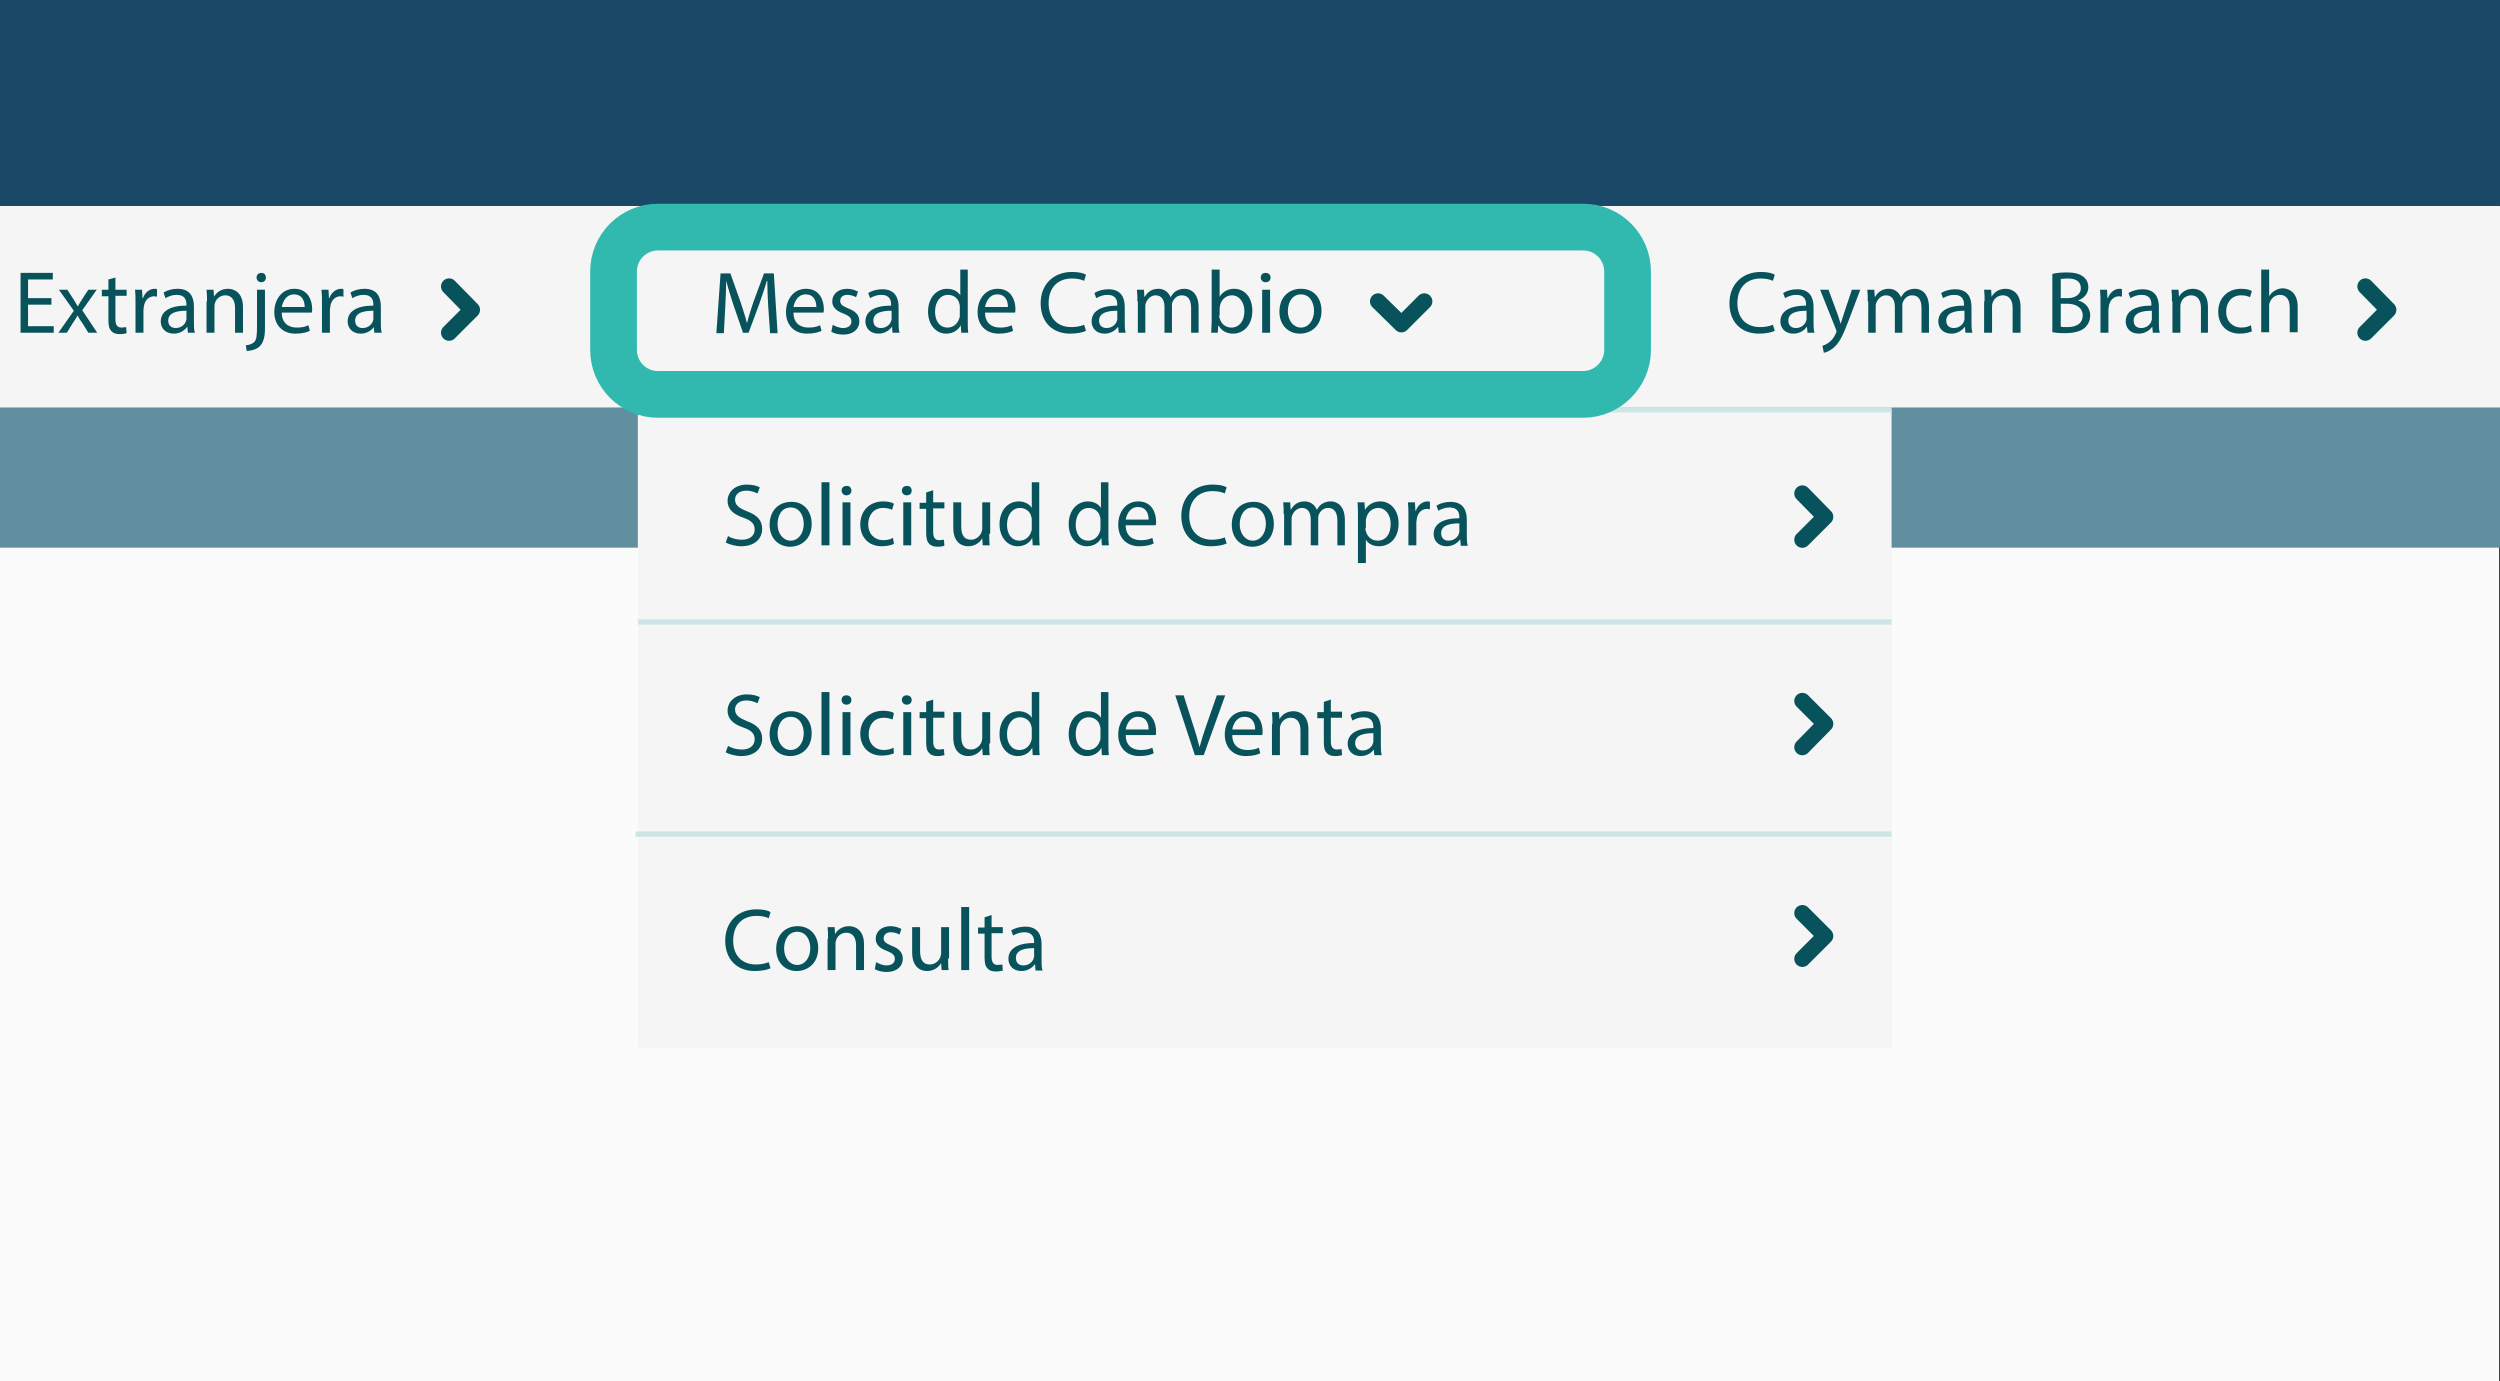 <?xml version="1.0" encoding="utf-8"?>
<!-- Generator: Adobe Illustrator 27.0.0, SVG Export Plug-In . SVG Version: 6.00 Build 0)  -->
<svg version="1.1" id="b" xmlns="http://www.w3.org/2000/svg" xmlns:xlink="http://www.w3.org/1999/xlink" x="0px" y="0px"
	 viewBox="0 0 535 295.6" style="enable-background:new 0 0 535 295.6;" xml:space="preserve">
<rect x="0" y="0" width="535" height="295.6" fill="#333333" stroke="none"/>
<style type="text/css">
	.st0{fill:#FBFBFB;}
	.st1{fill:#1B4867;}
	.st2{fill:#F5F5F5;}
	.st3{fill:#08525B;}
	.st4{fill:none;stroke:#08525B;stroke-width:3.455;stroke-linecap:round;stroke-linejoin:round;stroke-miterlimit:10;}
	.st5{fill:#628F9F;}
	.st6{fill:none;stroke:#CEE5E7;stroke-width:1.152;stroke-miterlimit:10;}
	.st7{fill:none;stroke:#A6BEC1;stroke-width:1.152;stroke-miterlimit:10;}
	.st8{fill:none;stroke:#32B9AF;stroke-width:10;stroke-miterlimit:10;}
</style>
<g>
	<rect x="0" class="st0" width="534.8" height="295.6"/>
	<rect x="0" class="st1" width="535" height="44.1"/>
	<rect x="0" y="44.1" class="st2" width="535" height="43.6"/>
	<g>
		<path class="st3" d="M164.4,65.6c-0.1-1.8-0.2-3.9-0.2-5.5h-0.1c-0.4,1.5-1,3.1-1.6,4.9l-2.3,6.2H159l-2.1-6.1
			c-0.6-1.8-1.1-3.5-1.5-5h0c0,1.6-0.1,3.7-0.2,5.7l-0.3,5.5h-1.6l0.9-12.8h2.1l2.2,6.2c0.5,1.6,1,3,1.3,4.3h0.1
			c0.3-1.3,0.8-2.7,1.3-4.3l2.3-6.2h2.1l0.8,12.8h-1.6L164.4,65.6z"/>
		<path class="st3" d="M169.8,66.9c0,2.3,1.5,3.2,3.2,3.2c1.2,0,1.9-0.2,2.5-0.5l0.3,1.2c-0.6,0.3-1.6,0.6-3.1,0.6
			c-2.8,0-4.5-1.9-4.5-4.6s1.6-5,4.3-5c3,0,3.8,2.6,3.8,4.3c0,0.3,0,0.6-0.1,0.8H169.8z M174.7,65.7c0-1.1-0.4-2.7-2.3-2.7
			c-1.7,0-2.4,1.6-2.6,2.7H174.7z"/>
		<path class="st3" d="M178.2,69.5c0.5,0.3,1.4,0.7,2.2,0.7c1.2,0,1.8-0.6,1.8-1.4c0-0.8-0.5-1.2-1.7-1.7c-1.7-0.6-2.4-1.5-2.4-2.6
			c0-1.5,1.2-2.7,3.2-2.7c0.9,0,1.7,0.3,2.3,0.6l-0.4,1.2c-0.4-0.2-1-0.5-1.9-0.5c-1,0-1.5,0.6-1.5,1.3c0,0.8,0.6,1.1,1.7,1.6
			c1.6,0.6,2.4,1.4,2.4,2.8c0,1.6-1.3,2.8-3.4,2.8c-1,0-1.9-0.2-2.6-0.6L178.2,69.5z"/>
		<path class="st3" d="M191,71.2l-0.1-1.2h-0.1c-0.5,0.7-1.5,1.4-2.8,1.4c-1.9,0-2.8-1.3-2.8-2.6c0-2.2,2-3.4,5.5-3.4v-0.2
			c0-0.8-0.2-2.1-2.1-2.1c-0.9,0-1.7,0.3-2.4,0.7l-0.4-1.1c0.8-0.5,1.9-0.8,3-0.8c2.8,0,3.5,1.9,3.5,3.8V69c0,0.8,0,1.6,0.2,2.2H191
			z M190.8,66.5c-1.8,0-3.9,0.3-3.9,2.1c0,1.1,0.7,1.6,1.6,1.6c1.2,0,2-0.8,2.2-1.5c0.1-0.2,0.1-0.4,0.1-0.5V66.5z"/>
		<path class="st3" d="M207.1,57.7v11.1c0,0.8,0,1.7,0.1,2.4h-1.5l-0.1-1.6h0c-0.5,1-1.6,1.8-3.1,1.8c-2.2,0-3.9-1.9-3.9-4.7
			c0-3.1,1.9-4.9,4.1-4.9c1.4,0,2.4,0.7,2.8,1.4h0v-5.5H207.1z M205.4,65.7c0-0.2,0-0.5-0.1-0.7c-0.2-1.1-1.2-1.9-2.4-1.9
			c-1.7,0-2.8,1.5-2.8,3.6c0,1.9,0.9,3.4,2.7,3.4c1.1,0,2.1-0.7,2.5-2c0.1-0.2,0.1-0.5,0.1-0.7V65.7z"/>
		<path class="st3" d="M210.8,66.9c0,2.3,1.5,3.2,3.2,3.2c1.2,0,1.9-0.2,2.5-0.5l0.3,1.2c-0.6,0.3-1.6,0.6-3.1,0.6
			c-2.8,0-4.5-1.9-4.5-4.6s1.6-5,4.3-5c3,0,3.8,2.6,3.8,4.3c0,0.3,0,0.6-0.1,0.8H210.8z M215.7,65.7c0-1.1-0.4-2.7-2.3-2.7
			c-1.7,0-2.4,1.6-2.6,2.7H215.7z"/>
		<path class="st3" d="M232.4,70.8c-0.6,0.3-1.8,0.6-3.4,0.6c-3.6,0-6.3-2.3-6.3-6.5c0-4,2.7-6.7,6.7-6.7c1.6,0,2.6,0.3,3,0.6
			l-0.4,1.3c-0.6-0.3-1.5-0.5-2.6-0.5c-3,0-5,1.9-5,5.3c0,3.1,1.8,5.1,4.9,5.1c1,0,2-0.2,2.7-0.5L232.4,70.8z"/>
		<path class="st3" d="M239.4,71.2l-0.1-1.2h-0.1c-0.5,0.7-1.5,1.4-2.8,1.4c-1.9,0-2.8-1.3-2.8-2.6c0-2.2,2-3.4,5.5-3.4v-0.2
			c0-0.8-0.2-2.1-2.1-2.1c-0.9,0-1.7,0.3-2.4,0.7l-0.4-1.1c0.8-0.5,1.9-0.8,3-0.8c2.8,0,3.5,1.9,3.5,3.8V69c0,0.8,0,1.6,0.2,2.2
			H239.4z M239.1,66.5c-1.8,0-3.9,0.3-3.9,2.1c0,1.1,0.7,1.6,1.6,1.6c1.2,0,2-0.8,2.2-1.5c0.1-0.2,0.1-0.4,0.1-0.5V66.5z"/>
		<path class="st3" d="M243.4,64.5c0-0.9,0-1.7-0.1-2.5h1.5l0.1,1.5h0.1c0.5-0.9,1.4-1.7,2.9-1.7c1.3,0,2.2,0.8,2.6,1.8h0
			c0.3-0.5,0.6-0.9,1-1.2c0.6-0.4,1.2-0.6,2-0.6c1.2,0,3,0.8,3,4v5.4h-1.6V66c0-1.8-0.6-2.8-2-2.8c-1,0-1.7,0.7-2,1.5
			c-0.1,0.2-0.1,0.5-0.1,0.8v5.7h-1.6v-5.5c0-1.5-0.6-2.5-1.9-2.5c-1,0-1.8,0.8-2.1,1.7c-0.1,0.2-0.1,0.5-0.1,0.8v5.5h-1.6V64.5z"/>
		<path class="st3" d="M259.2,71.2c0-0.6,0.1-1.6,0.1-2.4V57.7h1.7v5.8h0c0.6-1,1.7-1.7,3.1-1.7c2.3,0,3.9,1.9,3.9,4.7
			c0,3.3-2.1,4.9-4.1,4.9c-1.3,0-2.4-0.5-3.1-1.7h-0.1l-0.1,1.5H259.2z M260.9,67.5c0,0.2,0,0.4,0.1,0.6c0.3,1.2,1.3,2,2.5,2
			c1.7,0,2.8-1.4,2.8-3.5c0-1.8-1-3.4-2.7-3.4c-1.1,0-2.2,0.8-2.5,2.1c0,0.2-0.1,0.4-0.1,0.7V67.5z"/>
		<path class="st3" d="M271.9,59.4c0,0.6-0.4,1-1.1,1c-0.6,0-1-0.5-1-1c0-0.6,0.4-1,1-1C271.5,58.4,271.9,58.8,271.9,59.4z
			 M270.1,71.2V62h1.7v9.2H270.1z"/>
		<path class="st3" d="M282.8,66.5c0,3.4-2.4,4.9-4.6,4.9c-2.5,0-4.4-1.8-4.4-4.7c0-3.1,2-4.9,4.6-4.9
			C281.1,61.8,282.8,63.7,282.8,66.5z M275.6,66.6c0,2,1.2,3.5,2.8,3.5c1.6,0,2.8-1.5,2.8-3.6c0-1.6-0.8-3.5-2.8-3.5
			C276.4,63,275.6,64.9,275.6,66.6z"/>
	</g>
	<g>
		<path class="st3" d="M11,65.2H6v4.6h5.5v1.4H4.4V58.4h6.9v1.4H6v4h5V65.2z"/>
		<path class="st3" d="M14.4,62l1.3,2c0.3,0.5,0.6,1,0.9,1.5h0.1c0.3-0.6,0.6-1,0.9-1.5l1.3-2h1.8l-3.1,4.4l3.2,4.8h-1.9l-1.3-2.1
			c-0.4-0.5-0.7-1-1-1.6h0c-0.3,0.6-0.6,1-1,1.6l-1.3,2.1h-1.8l3.3-4.7L12.6,62H14.4z"/>
		<path class="st3" d="M24.7,59.4V62h2.4v1.3h-2.4v5c0,1.1,0.3,1.8,1.3,1.8c0.4,0,0.8-0.1,1-0.1l0.1,1.3c-0.3,0.1-0.8,0.2-1.5,0.2
			c-0.8,0-1.4-0.2-1.8-0.7c-0.5-0.5-0.6-1.3-0.6-2.4v-5h-1.4V62h1.4v-2.2L24.7,59.4z"/>
		<path class="st3" d="M29,64.9c0-1.1,0-2-0.1-2.9h1.5l0.1,1.8h0.1c0.4-1.2,1.4-2,2.5-2c0.2,0,0.3,0,0.5,0.1v1.6
			c-0.2,0-0.3-0.1-0.6-0.1c-1.2,0-2,0.9-2.2,2.1c0,0.2-0.1,0.5-0.1,0.8v4.9H29V64.9z"/>
		<path class="st3" d="M40.2,71.2L40.1,70H40c-0.5,0.7-1.5,1.4-2.8,1.4c-1.9,0-2.8-1.3-2.8-2.6c0-2.2,2-3.4,5.5-3.4v-0.2
			c0-0.8-0.2-2.1-2.1-2.1c-0.9,0-1.7,0.3-2.4,0.7L35,62.6c0.8-0.5,1.9-0.8,3-0.8c2.8,0,3.5,1.9,3.5,3.8V69c0,0.8,0,1.6,0.2,2.2H40.2
			z M39.9,66.5c-1.8,0-3.9,0.3-3.9,2.1c0,1.1,0.7,1.6,1.6,1.6c1.2,0,2-0.8,2.2-1.5c0.1-0.2,0.1-0.4,0.1-0.5V66.5z"/>
		<path class="st3" d="M44.3,64.5c0-0.9,0-1.7-0.1-2.5h1.5l0.1,1.5h0c0.5-0.9,1.5-1.7,3-1.7c1.3,0,3.2,0.8,3.2,3.9v5.5h-1.7v-5.3
			c0-1.5-0.6-2.7-2.1-2.7c-1.1,0-2,0.8-2.2,1.7c-0.1,0.2-0.1,0.5-0.1,0.8v5.5h-1.7V64.5z"/>
		<path class="st3" d="M52.6,73.9c0.8-0.1,1.4-0.3,1.8-0.7c0.5-0.5,0.6-1.3,0.6-3.5V62h1.7v8.3c0,1.8-0.3,2.9-1.1,3.8
			c-0.7,0.7-2,1-2.8,1L52.6,73.9z M56.9,59.4c0,0.6-0.4,1-1,1c-0.6,0-1-0.5-1-1c0-0.6,0.4-1,1.1-1C56.5,58.4,56.9,58.8,56.9,59.4z"
			/>
		<path class="st3" d="M60.3,66.9c0,2.3,1.5,3.2,3.2,3.2c1.2,0,1.9-0.2,2.5-0.5l0.3,1.2c-0.6,0.3-1.6,0.6-3.1,0.6
			c-2.8,0-4.5-1.9-4.5-4.6s1.6-5,4.3-5c3,0,3.8,2.6,3.8,4.3c0,0.3,0,0.6-0.1,0.8H60.3z M65.2,65.7c0-1.1-0.4-2.7-2.3-2.7
			c-1.7,0-2.4,1.6-2.6,2.7H65.2z"/>
		<path class="st3" d="M68.9,64.9c0-1.1,0-2-0.1-2.9h1.5l0.1,1.8h0.1c0.4-1.2,1.4-2,2.5-2c0.2,0,0.3,0,0.5,0.1v1.6
			c-0.2,0-0.3-0.1-0.6-0.1c-1.2,0-2,0.9-2.2,2.1c0,0.2-0.1,0.5-0.1,0.8v4.9h-1.7V64.9z"/>
		<path class="st3" d="M80.1,71.2L80,70H80c-0.5,0.7-1.5,1.4-2.8,1.4c-1.9,0-2.8-1.3-2.8-2.6c0-2.2,2-3.4,5.5-3.4v-0.2
			c0-0.8-0.2-2.1-2.1-2.1c-0.9,0-1.7,0.3-2.4,0.7L75,62.6c0.8-0.5,1.9-0.8,3-0.8c2.8,0,3.5,1.9,3.5,3.8V69c0,0.8,0,1.6,0.2,2.2H80.1
			z M79.9,66.5c-1.8,0-3.9,0.3-3.9,2.1c0,1.1,0.7,1.6,1.6,1.6c1.2,0,2-0.8,2.2-1.5c0.1-0.2,0.1-0.4,0.1-0.5V66.5z"/>
	</g>
	<polyline class="st4" points="96.1,61.3 101,66.3 96.1,71.2 	"/>
	<polyline class="st4" points="506.2,61.3 511.1,66.3 506.2,71.2 	"/>
	<g>
		<path class="st3" d="M379.8,70.8c-0.6,0.3-1.8,0.6-3.4,0.6c-3.6,0-6.3-2.3-6.3-6.5c0-4,2.7-6.7,6.7-6.7c1.6,0,2.6,0.3,3,0.6
			l-0.4,1.3c-0.6-0.3-1.5-0.5-2.6-0.5c-3,0-5,1.9-5,5.3c0,3.1,1.8,5.1,4.9,5.1c1,0,2-0.2,2.7-0.5L379.8,70.8z"/>
		<path class="st3" d="M386.8,71.2l-0.1-1.2h-0.1c-0.5,0.7-1.5,1.4-2.8,1.4c-1.9,0-2.8-1.3-2.8-2.6c0-2.2,2-3.4,5.5-3.4v-0.2
			c0-0.8-0.2-2.1-2.1-2.1c-0.9,0-1.7,0.3-2.4,0.7l-0.4-1.1c0.8-0.5,1.9-0.8,3-0.8c2.8,0,3.5,1.9,3.5,3.8V69c0,0.8,0,1.6,0.2,2.2
			H386.8z M386.6,66.5c-1.8,0-3.9,0.3-3.9,2.1c0,1.1,0.7,1.6,1.6,1.6c1.2,0,2-0.8,2.2-1.5c0.1-0.2,0.1-0.4,0.1-0.5V66.5z"/>
		<path class="st3" d="M391.3,62l2,5.4c0.2,0.6,0.4,1.3,0.6,1.9h0c0.2-0.6,0.4-1.3,0.6-1.9l1.8-5.4h1.8l-2.5,6.6
			c-1.2,3.2-2,4.8-3.2,5.8c-0.8,0.7-1.6,1-2.1,1.1L390,74c0.4-0.1,1-0.4,1.5-0.8c0.5-0.4,1-1,1.4-1.9c0.1-0.2,0.1-0.3,0.1-0.4
			c0-0.1,0-0.2-0.1-0.4l-3.4-8.5H391.3z"/>
		<path class="st3" d="M399.7,64.5c0-0.9,0-1.7-0.1-2.5h1.5l0.1,1.5h0.1c0.5-0.9,1.4-1.7,2.9-1.7c1.3,0,2.2,0.8,2.6,1.8h0
			c0.3-0.5,0.6-0.9,1-1.2c0.6-0.4,1.2-0.6,2-0.6c1.2,0,3,0.8,3,4v5.4h-1.6V66c0-1.8-0.6-2.8-2-2.8c-1,0-1.7,0.7-2,1.5
			c-0.1,0.2-0.1,0.5-0.1,0.8v5.7h-1.6v-5.5c0-1.5-0.6-2.5-1.9-2.5c-1,0-1.8,0.8-2.1,1.7c-0.1,0.2-0.1,0.5-0.1,0.8v5.5h-1.6V64.5z"/>
		<path class="st3" d="M420.6,71.2l-0.1-1.2h-0.1c-0.5,0.7-1.5,1.4-2.8,1.4c-1.9,0-2.8-1.3-2.8-2.6c0-2.2,2-3.4,5.5-3.4v-0.2
			c0-0.8-0.2-2.1-2.1-2.1c-0.9,0-1.7,0.3-2.4,0.7l-0.4-1.1c0.8-0.5,1.9-0.8,3-0.8c2.8,0,3.5,1.9,3.5,3.8V69c0,0.8,0,1.6,0.2,2.2
			H420.6z M420.4,66.5c-1.8,0-3.9,0.3-3.9,2.1c0,1.1,0.7,1.6,1.6,1.6c1.2,0,2-0.8,2.2-1.5c0.1-0.2,0.1-0.4,0.1-0.5V66.5z"/>
		<path class="st3" d="M424.7,64.5c0-0.9,0-1.7-0.1-2.5h1.5l0.1,1.5h0c0.5-0.9,1.5-1.7,3-1.7c1.3,0,3.2,0.8,3.2,3.9v5.5h-1.7v-5.3
			c0-1.5-0.6-2.7-2.1-2.7c-1.1,0-2,0.8-2.2,1.7c-0.1,0.2-0.1,0.5-0.1,0.8v5.5h-1.7V64.5z"/>
		<path class="st3" d="M439.3,58.6c0.7-0.2,1.9-0.3,3-0.3c1.7,0,2.7,0.3,3.5,0.9c0.7,0.5,1.1,1.3,1.1,2.3c0,1.2-0.8,2.3-2.2,2.8v0
			c1.2,0.3,2.6,1.3,2.6,3.2c0,1.1-0.4,1.9-1.1,2.6c-0.9,0.8-2.3,1.2-4.4,1.2c-1.1,0-2-0.1-2.6-0.2V58.6z M441,63.8h1.5
			c1.7,0,2.8-0.9,2.8-2.1c0-1.5-1.1-2.1-2.8-2.1c-0.8,0-1.2,0.1-1.5,0.1V63.8z M441,69.9c0.3,0.1,0.8,0.1,1.4,0.1
			c1.7,0,3.3-0.6,3.3-2.5c0-1.7-1.5-2.5-3.3-2.5H441V69.9z"/>
		<path class="st3" d="M449.5,64.9c0-1.1,0-2-0.1-2.9h1.5l0.1,1.8h0.1c0.4-1.2,1.4-2,2.5-2c0.2,0,0.3,0,0.5,0.1v1.6
			c-0.2,0-0.3-0.1-0.6-0.1c-1.2,0-2,0.9-2.2,2.1c0,0.2-0.1,0.5-0.1,0.8v4.9h-1.7V64.9z"/>
		<path class="st3" d="M460.7,71.2l-0.1-1.2h-0.1c-0.5,0.7-1.5,1.4-2.8,1.4c-1.9,0-2.8-1.3-2.8-2.6c0-2.2,2-3.4,5.5-3.4v-0.2
			c0-0.8-0.2-2.1-2.1-2.1c-0.9,0-1.7,0.3-2.4,0.7l-0.4-1.1c0.8-0.5,1.9-0.8,3-0.8c2.8,0,3.5,1.9,3.5,3.8V69c0,0.8,0,1.6,0.2,2.2
			H460.7z M460.5,66.5c-1.8,0-3.9,0.3-3.9,2.1c0,1.1,0.7,1.6,1.6,1.6c1.2,0,2-0.8,2.2-1.5c0.1-0.2,0.1-0.4,0.1-0.5V66.5z"/>
		<path class="st3" d="M464.8,64.5c0-0.9,0-1.7-0.1-2.5h1.5l0.1,1.5h0c0.5-0.9,1.5-1.7,3-1.7c1.3,0,3.2,0.8,3.2,3.9v5.5H471v-5.3
			c0-1.5-0.6-2.7-2.1-2.7c-1.1,0-2,0.8-2.2,1.7c-0.1,0.2-0.1,0.5-0.1,0.8v5.5h-1.7V64.5z"/>
		<path class="st3" d="M481.9,70.9c-0.4,0.2-1.4,0.5-2.6,0.5c-2.8,0-4.6-1.9-4.6-4.7c0-2.8,1.9-4.9,4.9-4.9c1,0,1.9,0.2,2.3,0.5
			l-0.4,1.3c-0.4-0.2-1-0.4-1.9-0.4c-2.1,0-3.2,1.6-3.2,3.5c0,2.1,1.4,3.4,3.2,3.4c0.9,0,1.6-0.2,2.1-0.5L481.9,70.9z"/>
		<path class="st3" d="M483.9,57.7h1.7v5.7h0c0.3-0.5,0.7-0.9,1.2-1.2c0.5-0.3,1.1-0.5,1.7-0.5c1.2,0,3.2,0.8,3.2,3.9v5.5H490v-5.3
			c0-1.5-0.6-2.7-2.1-2.7c-1.1,0-1.9,0.8-2.2,1.7c-0.1,0.2-0.1,0.5-0.1,0.8v5.5h-1.7V57.7z"/>
	</g>
	<polyline class="st4" points="304.8,64.5 299.9,69.4 294.9,64.5 	"/>
	<rect y="87.2" class="st5" width="535" height="30"/>
	<g>
		<rect x="136.5" y="87.7" class="st2" width="268.3" height="136.5"/>
		<line class="st6" x1="136.5" y1="133.1" x2="404.8" y2="133.1"/>
		<line class="st7" x1="373.6" y1="87.7" x2="373.6" y2="87.7"/>
		<line class="st6" x1="136" y1="178.5" x2="404.8" y2="178.5"/>
		<g>
			<path class="st3" d="M155.8,114.7c0.7,0.5,1.8,0.8,3,0.8c1.7,0,2.7-0.9,2.7-2.2c0-1.2-0.7-1.9-2.4-2.5c-2.1-0.7-3.4-1.8-3.4-3.6
				c0-2,1.7-3.5,4.1-3.5c1.3,0,2.3,0.3,2.8,0.6l-0.5,1.3c-0.4-0.2-1.3-0.6-2.4-0.6c-1.7,0-2.4,1-2.4,1.9c0,1.2,0.8,1.8,2.5,2.5
				c2.2,0.8,3.3,1.9,3.3,3.8c0,2-1.5,3.7-4.5,3.7c-1.2,0-2.6-0.4-3.3-0.8L155.8,114.7z"/>
			<path class="st3" d="M173.7,112.1c0,3.4-2.4,4.9-4.6,4.9c-2.5,0-4.4-1.8-4.4-4.7c0-3.1,2-4.9,4.6-4.9
				C171.9,107.3,173.7,109.3,173.7,112.1z M166.4,112.2c0,2,1.2,3.5,2.8,3.5c1.6,0,2.8-1.5,2.8-3.6c0-1.6-0.8-3.5-2.8-3.5
				S166.4,110.4,166.4,112.2z"/>
			<path class="st3" d="M175.8,103.2h1.7v13.5h-1.7V103.2z"/>
			<path class="st3" d="M182.2,105c0,0.6-0.4,1-1.1,1c-0.6,0-1-0.5-1-1c0-0.6,0.4-1,1-1C181.8,103.9,182.2,104.4,182.2,105z
				 M180.3,116.7v-9.2h1.7v9.2H180.3z"/>
			<path class="st3" d="M191.3,116.4c-0.4,0.2-1.4,0.5-2.6,0.5c-2.8,0-4.6-1.9-4.6-4.7c0-2.8,1.9-4.9,4.9-4.9c1,0,1.9,0.2,2.3,0.5
				l-0.4,1.3c-0.4-0.2-1-0.4-1.9-0.4c-2.1,0-3.2,1.6-3.2,3.5c0,2.1,1.4,3.4,3.2,3.4c0.9,0,1.6-0.2,2.1-0.5L191.3,116.4z"/>
			<path class="st3" d="M195.1,105c0,0.6-0.4,1-1.1,1c-0.6,0-1-0.5-1-1c0-0.6,0.4-1,1-1C194.7,103.9,195.1,104.4,195.1,105z
				 M193.3,116.7v-9.2h1.7v9.2H193.3z"/>
			<path class="st3" d="M199.7,104.9v2.6h2.4v1.3h-2.4v5c0,1.1,0.3,1.8,1.3,1.8c0.4,0,0.8-0.1,1-0.1l0.1,1.3
				c-0.3,0.1-0.8,0.2-1.5,0.2c-0.8,0-1.4-0.2-1.8-0.7c-0.5-0.5-0.6-1.3-0.6-2.4v-5h-1.4v-1.3h1.4v-2.2L199.7,104.9z"/>
			<path class="st3" d="M211.7,114.2c0,1,0,1.8,0.1,2.5h-1.5l-0.1-1.5h0c-0.4,0.7-1.4,1.7-3,1.7c-1.4,0-3.2-0.8-3.2-4v-5.4h1.7v5.1
				c0,1.7,0.5,2.9,2.1,2.9c1.1,0,1.9-0.8,2.2-1.5c0.1-0.2,0.2-0.6,0.2-0.9v-5.6h1.7V114.2z"/>
			<path class="st3" d="M222.4,103.2v11.1c0,0.8,0,1.7,0.1,2.4H221l-0.1-1.6h0c-0.5,1-1.6,1.8-3.1,1.8c-2.2,0-3.9-1.9-3.9-4.7
				c0-3.1,1.9-4.9,4.1-4.9c1.4,0,2.4,0.7,2.8,1.4h0v-5.5H222.4z M220.8,111.3c0-0.2,0-0.5-0.1-0.7c-0.2-1.1-1.2-1.9-2.4-1.9
				c-1.7,0-2.8,1.5-2.8,3.6c0,1.9,0.9,3.4,2.7,3.4c1.1,0,2.1-0.7,2.5-2c0.1-0.2,0.1-0.5,0.1-0.7V111.3z"/>
			<path class="st3" d="M237.2,103.2v11.1c0,0.8,0,1.7,0.1,2.4h-1.5l-0.1-1.6h0c-0.5,1-1.6,1.8-3.1,1.8c-2.2,0-3.9-1.9-3.9-4.7
				c0-3.1,1.9-4.9,4.1-4.9c1.4,0,2.4,0.7,2.8,1.4h0v-5.5H237.2z M235.5,111.3c0-0.2,0-0.5-0.1-0.7c-0.2-1.1-1.2-1.9-2.4-1.9
				c-1.7,0-2.8,1.5-2.8,3.6c0,1.9,0.9,3.4,2.7,3.4c1.1,0,2.1-0.7,2.5-2c0.1-0.2,0.1-0.5,0.1-0.7V111.3z"/>
			<path class="st3" d="M240.9,112.4c0,2.3,1.5,3.2,3.2,3.2c1.2,0,1.9-0.2,2.5-0.5l0.3,1.2c-0.6,0.3-1.6,0.6-3.1,0.6
				c-2.8,0-4.5-1.9-4.5-4.6s1.6-5,4.3-5c3,0,3.8,2.6,3.8,4.3c0,0.3,0,0.6-0.1,0.8H240.9z M245.8,111.2c0-1.1-0.4-2.7-2.3-2.7
				c-1.7,0-2.4,1.6-2.6,2.7H245.8z"/>
			<path class="st3" d="M262.5,116.3c-0.6,0.3-1.8,0.6-3.4,0.6c-3.6,0-6.3-2.3-6.3-6.5c0-4,2.7-6.7,6.7-6.7c1.6,0,2.6,0.3,3,0.6
				l-0.4,1.3c-0.6-0.3-1.5-0.5-2.6-0.5c-3,0-5,1.9-5,5.3c0,3.1,1.8,5.1,4.9,5.1c1,0,2-0.2,2.7-0.5L262.5,116.3z"/>
			<path class="st3" d="M272.6,112.1c0,3.4-2.4,4.9-4.6,4.9c-2.5,0-4.4-1.8-4.4-4.7c0-3.1,2-4.9,4.6-4.9
				C270.8,107.3,272.6,109.3,272.6,112.1z M265.3,112.2c0,2,1.2,3.5,2.8,3.5c1.6,0,2.8-1.5,2.8-3.6c0-1.6-0.8-3.5-2.8-3.5
				C266.2,108.6,265.3,110.4,265.3,112.2z"/>
			<path class="st3" d="M274.7,110c0-1,0-1.7-0.1-2.5h1.5l0.1,1.5h0.1c0.5-0.9,1.4-1.7,2.9-1.7c1.3,0,2.2,0.8,2.6,1.8h0
				c0.3-0.5,0.6-0.9,1-1.2c0.6-0.4,1.2-0.6,2-0.6c1.2,0,3,0.8,3,4v5.4h-1.6v-5.2c0-1.8-0.6-2.8-2-2.8c-1,0-1.7,0.7-2,1.5
				c-0.1,0.2-0.1,0.5-0.1,0.8v5.7h-1.6v-5.5c0-1.5-0.6-2.5-1.9-2.5c-1,0-1.8,0.8-2.1,1.7c-0.1,0.2-0.1,0.5-0.1,0.8v5.5h-1.6V110z"/>
			<path class="st3" d="M290.6,110.5c0-1.2,0-2.1-0.1-3h1.5l0.1,1.6h0c0.7-1.1,1.8-1.8,3.3-1.8c2.2,0,3.9,1.9,3.9,4.7
				c0,3.3-2,4.9-4.2,4.9c-1.2,0-2.3-0.5-2.8-1.4h0v5h-1.7V110.5z M292.2,113c0,0.2,0,0.5,0.1,0.7c0.3,1.2,1.3,2,2.5,2
				c1.8,0,2.8-1.4,2.8-3.6c0-1.8-1-3.4-2.7-3.4c-1.1,0-2.2,0.8-2.5,2.1c-0.1,0.2-0.1,0.5-0.1,0.7V113z"/>
			<path class="st3" d="M301.4,110.4c0-1.1,0-2-0.1-2.9h1.5l0.1,1.8h0.1c0.4-1.2,1.4-2,2.5-2c0.2,0,0.3,0,0.5,0.1v1.6
				c-0.2,0-0.3-0.1-0.6-0.1c-1.2,0-2,0.9-2.2,2.1c0,0.2-0.1,0.5-0.1,0.8v4.9h-1.7V110.4z"/>
			<path class="st3" d="M312.6,116.7l-0.1-1.2h-0.1c-0.5,0.7-1.5,1.4-2.8,1.4c-1.9,0-2.8-1.3-2.8-2.6c0-2.2,2-3.4,5.5-3.4v-0.2
				c0-0.8-0.2-2.1-2.1-2.1c-0.9,0-1.7,0.3-2.4,0.7l-0.4-1.1c0.8-0.5,1.9-0.8,3-0.8c2.8,0,3.5,1.9,3.5,3.8v3.4c0,0.8,0,1.6,0.2,2.2
				H312.6z M312.3,112c-1.8,0-3.9,0.3-3.9,2.1c0,1.1,0.7,1.6,1.6,1.6c1.2,0,2-0.8,2.2-1.5c0.1-0.2,0.1-0.4,0.1-0.5V112z"/>
		</g>
		<g>
			<path class="st3" d="M155.8,159.6c0.7,0.5,1.8,0.8,3,0.8c1.7,0,2.7-0.9,2.7-2.2c0-1.2-0.7-1.9-2.4-2.5c-2.1-0.7-3.4-1.8-3.4-3.6
				c0-2,1.7-3.5,4.1-3.5c1.3,0,2.3,0.3,2.8,0.6l-0.5,1.3c-0.4-0.2-1.3-0.6-2.4-0.6c-1.7,0-2.4,1-2.4,1.9c0,1.2,0.8,1.8,2.5,2.5
				c2.2,0.8,3.3,1.9,3.3,3.8c0,2-1.5,3.7-4.5,3.7c-1.2,0-2.6-0.4-3.3-0.8L155.8,159.6z"/>
			<path class="st3" d="M173.7,156.9c0,3.4-2.4,4.9-4.6,4.9c-2.5,0-4.4-1.8-4.4-4.7c0-3.1,2-4.9,4.6-4.9
				C171.9,152.2,173.7,154.1,173.7,156.9z M166.4,157c0,2,1.2,3.5,2.8,3.5c1.6,0,2.8-1.5,2.8-3.6c0-1.6-0.8-3.5-2.8-3.5
				S166.4,155.3,166.4,157z"/>
			<path class="st3" d="M175.8,148.1h1.7v13.5h-1.7V148.1z"/>
			<path class="st3" d="M182.2,149.8c0,0.6-0.4,1-1.1,1c-0.6,0-1-0.5-1-1c0-0.6,0.4-1,1-1C181.8,148.8,182.2,149.2,182.2,149.8z
				 M180.3,161.6v-9.2h1.7v9.2H180.3z"/>
			<path class="st3" d="M191.3,161.2c-0.4,0.2-1.4,0.5-2.6,0.5c-2.8,0-4.6-1.9-4.6-4.7c0-2.8,1.9-4.9,4.9-4.9c1,0,1.9,0.2,2.3,0.5
				L191,154c-0.4-0.2-1-0.4-1.9-0.4c-2.1,0-3.2,1.6-3.2,3.5c0,2.1,1.4,3.4,3.2,3.4c0.9,0,1.6-0.2,2.1-0.5L191.3,161.2z"/>
			<path class="st3" d="M195.1,149.8c0,0.6-0.4,1-1.1,1c-0.6,0-1-0.5-1-1c0-0.6,0.4-1,1-1C194.7,148.8,195.1,149.2,195.1,149.8z
				 M193.3,161.6v-9.2h1.7v9.2H193.3z"/>
			<path class="st3" d="M199.7,149.7v2.6h2.4v1.3h-2.4v5c0,1.1,0.3,1.8,1.3,1.8c0.4,0,0.8-0.1,1-0.1l0.1,1.3
				c-0.3,0.1-0.8,0.2-1.5,0.2c-0.8,0-1.4-0.2-1.8-0.7c-0.5-0.5-0.6-1.3-0.6-2.4v-5h-1.4v-1.3h1.4v-2.2L199.7,149.7z"/>
			<path class="st3" d="M211.7,159.1c0,0.9,0,1.8,0.1,2.5h-1.5l-0.1-1.5h0c-0.4,0.7-1.4,1.7-3,1.7c-1.4,0-3.2-0.8-3.2-4v-5.4h1.7
				v5.1c0,1.7,0.5,2.9,2.1,2.9c1.1,0,1.9-0.8,2.2-1.5c0.1-0.2,0.2-0.6,0.2-0.9v-5.6h1.7V159.1z"/>
			<path class="st3" d="M222.4,148.1v11.1c0,0.8,0,1.7,0.1,2.4H221l-0.1-1.6h0c-0.5,1-1.6,1.8-3.1,1.8c-2.2,0-3.9-1.9-3.9-4.7
				c0-3.1,1.9-4.9,4.1-4.9c1.4,0,2.4,0.7,2.8,1.4h0v-5.5H222.4z M220.8,156.1c0-0.2,0-0.5-0.1-0.7c-0.2-1.1-1.2-1.9-2.4-1.9
				c-1.7,0-2.8,1.5-2.8,3.6c0,1.9,0.9,3.4,2.7,3.4c1.1,0,2.1-0.7,2.5-2c0.1-0.2,0.1-0.5,0.1-0.7V156.1z"/>
			<path class="st3" d="M237.2,148.1v11.1c0,0.8,0,1.7,0.1,2.4h-1.5l-0.1-1.6h0c-0.5,1-1.6,1.8-3.1,1.8c-2.2,0-3.9-1.9-3.9-4.7
				c0-3.1,1.9-4.9,4.1-4.9c1.4,0,2.4,0.7,2.8,1.4h0v-5.5H237.2z M235.5,156.1c0-0.2,0-0.5-0.1-0.7c-0.2-1.1-1.2-1.9-2.4-1.9
				c-1.7,0-2.8,1.5-2.8,3.6c0,1.9,0.9,3.4,2.7,3.4c1.1,0,2.1-0.7,2.5-2c0.1-0.2,0.1-0.5,0.1-0.7V156.1z"/>
			<path class="st3" d="M240.9,157.3c0,2.3,1.5,3.2,3.2,3.2c1.2,0,1.9-0.2,2.5-0.5l0.3,1.2c-0.6,0.3-1.6,0.6-3.1,0.6
				c-2.8,0-4.5-1.9-4.5-4.6s1.6-5,4.3-5c3,0,3.8,2.6,3.8,4.3c0,0.3,0,0.6-0.1,0.8H240.9z M245.8,156.1c0-1.1-0.4-2.7-2.3-2.7
				c-1.7,0-2.4,1.6-2.6,2.7H245.8z"/>
			<path class="st3" d="M255.7,161.6l-4.2-12.8h1.8l2,6.3c0.6,1.7,1,3.3,1.4,4.8h0c0.4-1.5,0.9-3.1,1.5-4.8l2.2-6.3h1.8l-4.6,12.8
				H255.7z"/>
			<path class="st3" d="M263.7,157.3c0,2.3,1.5,3.2,3.2,3.2c1.2,0,1.9-0.2,2.5-0.5l0.3,1.2c-0.6,0.3-1.6,0.6-3.1,0.6
				c-2.8,0-4.5-1.9-4.5-4.6s1.6-5,4.3-5c3,0,3.8,2.6,3.8,4.3c0,0.3,0,0.6-0.1,0.8H263.7z M268.6,156.1c0-1.1-0.4-2.7-2.3-2.7
				c-1.7,0-2.4,1.6-2.6,2.7H268.6z"/>
			<path class="st3" d="M272.3,154.9c0-0.9,0-1.7-0.1-2.5h1.5l0.1,1.5h0c0.5-0.9,1.5-1.7,3-1.7c1.3,0,3.2,0.8,3.2,3.9v5.5h-1.7v-5.3
				c0-1.5-0.6-2.7-2.1-2.7c-1.1,0-2,0.8-2.2,1.7c-0.1,0.2-0.1,0.5-0.1,0.8v5.5h-1.7V154.9z"/>
			<path class="st3" d="M284.8,149.7v2.6h2.4v1.3h-2.4v5c0,1.1,0.3,1.8,1.3,1.8c0.4,0,0.8-0.1,1-0.1l0.1,1.3
				c-0.3,0.1-0.8,0.2-1.5,0.2c-0.8,0-1.4-0.2-1.8-0.7c-0.5-0.5-0.6-1.3-0.6-2.4v-5h-1.4v-1.3h1.4v-2.2L284.8,149.7z"/>
			<path class="st3" d="M294.1,161.6l-0.1-1.2H294c-0.5,0.7-1.5,1.4-2.8,1.4c-1.9,0-2.8-1.3-2.8-2.6c0-2.2,2-3.4,5.5-3.4v-0.2
				c0-0.8-0.2-2.1-2.1-2.1c-0.9,0-1.7,0.3-2.4,0.7L289,153c0.8-0.5,1.9-0.8,3-0.8c2.8,0,3.5,1.9,3.5,3.8v3.4c0,0.8,0,1.6,0.2,2.2
				H294.1z M293.9,156.9c-1.8,0-3.9,0.3-3.9,2.1c0,1.1,0.7,1.6,1.6,1.6c1.2,0,2-0.8,2.2-1.5c0.1-0.2,0.1-0.4,0.1-0.5V156.9z"/>
		</g>
		<g>
			<path class="st3" d="M164.9,207.2c-0.6,0.3-1.8,0.6-3.4,0.6c-3.6,0-6.3-2.3-6.3-6.5c0-4,2.7-6.7,6.7-6.7c1.6,0,2.6,0.3,3,0.6
				l-0.4,1.3c-0.6-0.3-1.5-0.5-2.6-0.5c-3,0-5,1.9-5,5.3c0,3.1,1.8,5.1,4.9,5.1c1,0,2-0.2,2.7-0.5L164.9,207.2z"/>
			<path class="st3" d="M175.1,202.9c0,3.4-2.4,4.9-4.6,4.9c-2.5,0-4.4-1.8-4.4-4.7c0-3.1,2-4.9,4.6-4.9
				C173.3,198.2,175.1,200.1,175.1,202.9z M167.8,203c0,2,1.2,3.5,2.8,3.5c1.6,0,2.8-1.5,2.8-3.6c0-1.6-0.8-3.5-2.8-3.5
				S167.8,201.3,167.8,203z"/>
			<path class="st3" d="M177.2,200.9c0-0.9,0-1.7-0.1-2.5h1.5l0.1,1.5h0c0.5-0.9,1.5-1.7,3-1.7c1.3,0,3.2,0.8,3.2,3.9v5.5h-1.7v-5.3
				c0-1.5-0.6-2.7-2.1-2.7c-1.1,0-2,0.8-2.2,1.7c-0.1,0.2-0.1,0.5-0.1,0.8v5.5h-1.7V200.9z"/>
			<path class="st3" d="M187.5,205.9c0.5,0.3,1.4,0.7,2.2,0.7c1.2,0,1.8-0.6,1.8-1.4c0-0.8-0.5-1.2-1.7-1.7
				c-1.7-0.6-2.4-1.5-2.4-2.6c0-1.5,1.2-2.7,3.2-2.7c0.9,0,1.7,0.3,2.3,0.6l-0.4,1.2c-0.4-0.2-1-0.5-1.9-0.5c-1,0-1.5,0.6-1.5,1.3
				c0,0.8,0.6,1.1,1.7,1.6c1.6,0.6,2.4,1.4,2.4,2.8c0,1.6-1.3,2.8-3.4,2.8c-1,0-1.9-0.2-2.6-0.6L187.5,205.9z"/>
			<path class="st3" d="M202.9,205.1c0,0.9,0,1.8,0.1,2.5h-1.5l-0.1-1.5h0c-0.4,0.7-1.4,1.7-3,1.7c-1.4,0-3.2-0.8-3.2-4v-5.4h1.7
				v5.1c0,1.7,0.5,2.9,2.1,2.9c1.1,0,1.9-0.8,2.2-1.5c0.1-0.2,0.2-0.6,0.2-0.9v-5.6h1.7V205.1z"/>
			<path class="st3" d="M205.7,194.1h1.7v13.5h-1.7V194.1z"/>
			<path class="st3" d="M212.2,195.8v2.6h2.4v1.3h-2.4v5c0,1.1,0.3,1.8,1.3,1.8c0.4,0,0.8-0.1,1-0.1l0.1,1.3
				c-0.3,0.1-0.8,0.2-1.5,0.2c-0.8,0-1.4-0.2-1.8-0.7c-0.5-0.5-0.6-1.3-0.6-2.4v-5h-1.4v-1.3h1.4v-2.2L212.2,195.8z"/>
			<path class="st3" d="M221.6,207.6l-0.1-1.2h-0.1c-0.5,0.7-1.5,1.4-2.8,1.4c-1.9,0-2.8-1.3-2.8-2.6c0-2.2,2-3.4,5.5-3.4v-0.2
				c0-0.8-0.2-2.1-2.1-2.1c-0.9,0-1.7,0.3-2.4,0.7l-0.4-1.1c0.8-0.5,1.9-0.8,3-0.8c2.8,0,3.5,1.9,3.5,3.8v3.4c0,0.8,0,1.6,0.2,2.2
				H221.6z M221.3,202.9c-1.8,0-3.9,0.3-3.9,2.1c0,1.1,0.7,1.6,1.6,1.6c1.2,0,2-0.8,2.2-1.5c0.1-0.2,0.1-0.4,0.1-0.5V202.9z"/>
		</g>
		<polyline class="st4" points="385.7,195.4 390.6,200.3 385.7,205.2 		"/>
		<polyline class="st4" points="385.7,150 390.6,154.9 385.7,159.9 		"/>
		<polyline class="st4" points="385.7,105.6 390.6,110.6 385.7,115.5 		"/>
		<line class="st6" x1="136.5" y1="87.7" x2="404.8" y2="87.7"/>
	</g>
	<path class="st8" d="M338.8,84.4h-198c-5.3,0-9.5-4.3-9.5-9.5V58.1c0-5.3,4.3-9.5,9.5-9.5h198c5.3,0,9.5,4.3,9.5,9.5v16.8
		C348.3,80.1,344,84.4,338.8,84.4z"/>
</g>
</svg>
